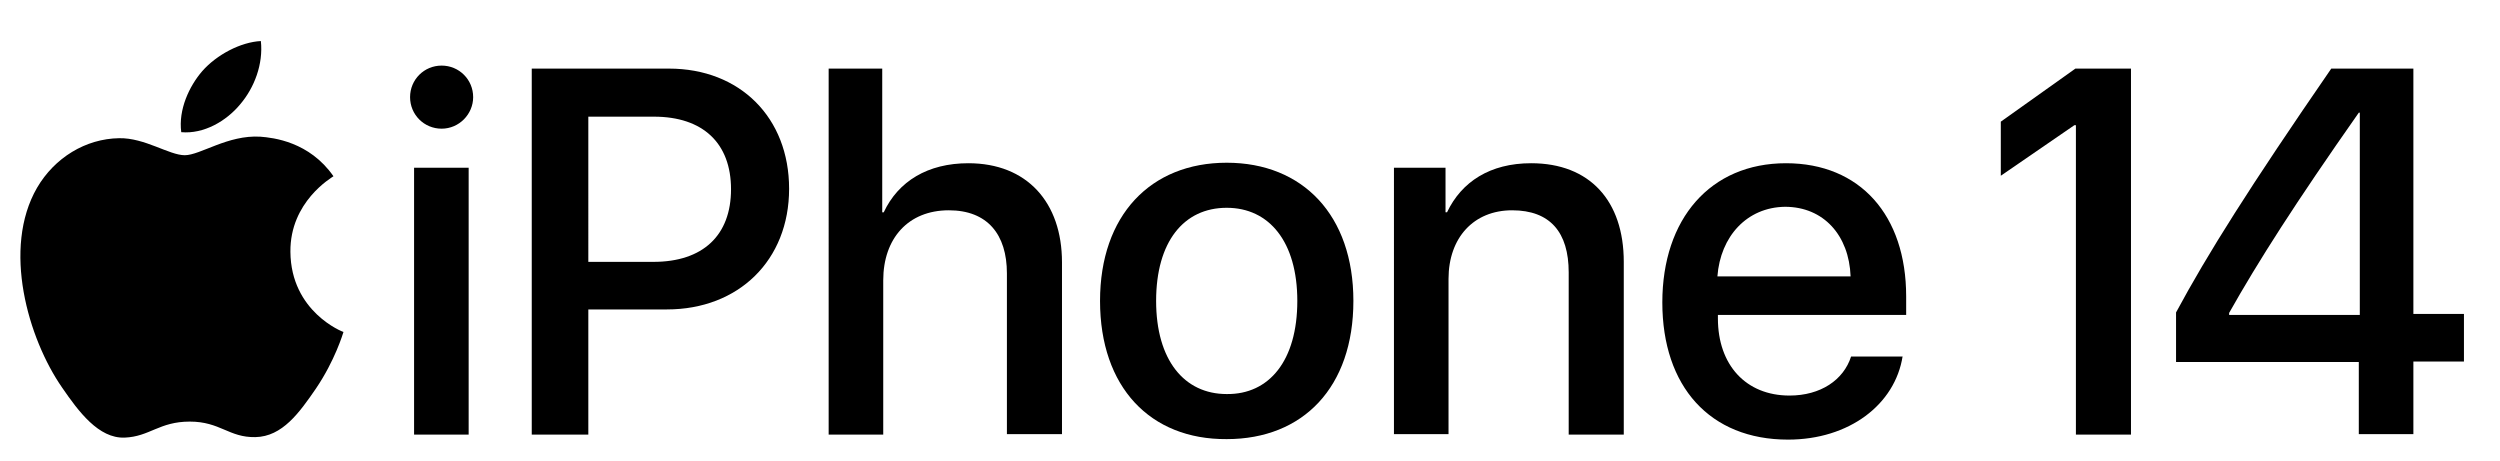 <svg xmlns="http://www.w3.org/2000/svg" xmlns:xlink="http://www.w3.org/1999/xlink" id="Artwork" x="0px" y="0px" viewBox="0 0 499.3 92.1" style="enable-background:new 0 0 499.3 92.1;" xml:space="preserve"><g id="Trim_1_copy_2"></g><g>	<g>		<g>			<g>				<g>					<g>						<path d="M81.9,19.4c0-3.5,2.8-6.3,6.3-6.3c3.5,0,6.3,2.8,6.3,6.3c0,3.4-2.8,6.3-6.3,6.3C84.7,25.7,81.9,22.9,81.9,19.4z        M82.7,33.5h10.9v53.3H82.7V33.5z"></path>						<path d="M133.6,13.7c14.2,0,24,9.8,24,24c0,14.3-10.1,24.1-24.4,24.1h-15.7v25h-11.3V13.7H133.6z M117.5,52.3h13       c9.9,0,15.5-5.3,15.5-14.5c0-9.2-5.6-14.5-15.4-14.5h-13.1V52.3z"></path>						<path d="M165.4,13.7h10.8v28.7h0.3c2.9-6.2,8.8-9.8,16.9-9.8c11.7,0,18.7,7.8,18.7,19.8v34.3h-11V54.6       c0-7.8-3.9-12.6-11.6-12.6c-8.1,0-13.1,5.6-13.1,14v30.8h-10.9V13.7z"></path>						<path d="M219.7,60.1c0-17.1,10.1-27.6,25.3-27.6c15.2,0,25.3,10.5,25.3,27.6c0,17.2-10,27.6-25.3,27.6       C229.7,87.8,219.7,77.3,219.7,60.1z M259.1,60.1c0-11.8-5.6-18.6-14.1-18.6c-8.6,0-14.1,6.8-14.1,18.6       c0,11.8,5.6,18.6,14.1,18.6C253.5,78.8,259.1,72,259.1,60.1z"></path>						<path d="M278.3,33.5h10.4v8.9h0.3c2.9-6.1,8.6-9.8,16.8-9.8c11.7,0,18.5,7.5,18.5,19.7v34.5h-11V54.4c0-8-3.7-12.4-11.3-12.4       c-7.7,0-12.7,5.5-12.7,13.7v31h-10.9V33.5z"></path>						<path d="M380,71.1c-1.5,9.7-10.7,16.7-22.9,16.7c-15.6,0-25.1-10.6-25.1-27.4c0-16.7,9.6-27.8,24.7-27.8       c14.8,0,24,10.4,24,26.6v3.7h-37.6v0.7c0,9.3,5.6,15.4,14.3,15.4c6.2,0,10.8-3.1,12.3-7.8H380z M343,55.2h26.6       c-0.3-8.2-5.4-13.9-13.1-13.9C348.9,41.4,343.6,47.2,343,55.2z"></path>						<path d="M471.2,72.3h-36.6v-9.9c6.3-11.7,14.6-24.9,31-48.7h16.4v49h10.1v9.5h-10.1v14.5h-10.9V72.3z M445.2,62.9h26.1V22.5       h-0.2c-12.7,18.1-20.1,29.7-25.9,40V62.9z"></path>					</g>				</g>				<g>					<path d="M52,27.3C45.5,26.9,40,31,36.9,31c-3.1,0-8-3.5-13.1-3.4c-6.7,0.1-12.9,3.9-16.4,9.9c-7,12.1-1.8,30.1,5,39.9      c3.3,4.8,7.3,10.2,12.5,10c5-0.2,6.9-3.2,13-3.2c6.1,0,7.8,3.2,13.1,3.1c5.4-0.1,8.8-4.9,12.1-9.7c3.8-5.6,5.4-11,5.5-11.3      c-0.1,0-10.5-4-10.6-16c-0.1-10,8.2-14.8,8.6-15.1C61.8,28.3,54.6,27.5,52,27.3z"></path>					<path d="M48,20.8c2.8-3.3,4.6-8,4.1-12.6c-4,0.2-8.8,2.7-11.7,6c-2.6,3-4.8,7.7-4.2,12.2C40.7,26.8,45.2,24.2,48,20.8z"></path>				</g>			</g>		</g>	</g>	<polygon points="414.5,13.7 399.6,24.3 399.6,35.1 414.3,25 414.6,25 414.6,86.8 425.6,86.8 425.6,13.7  "></polygon></g></svg>